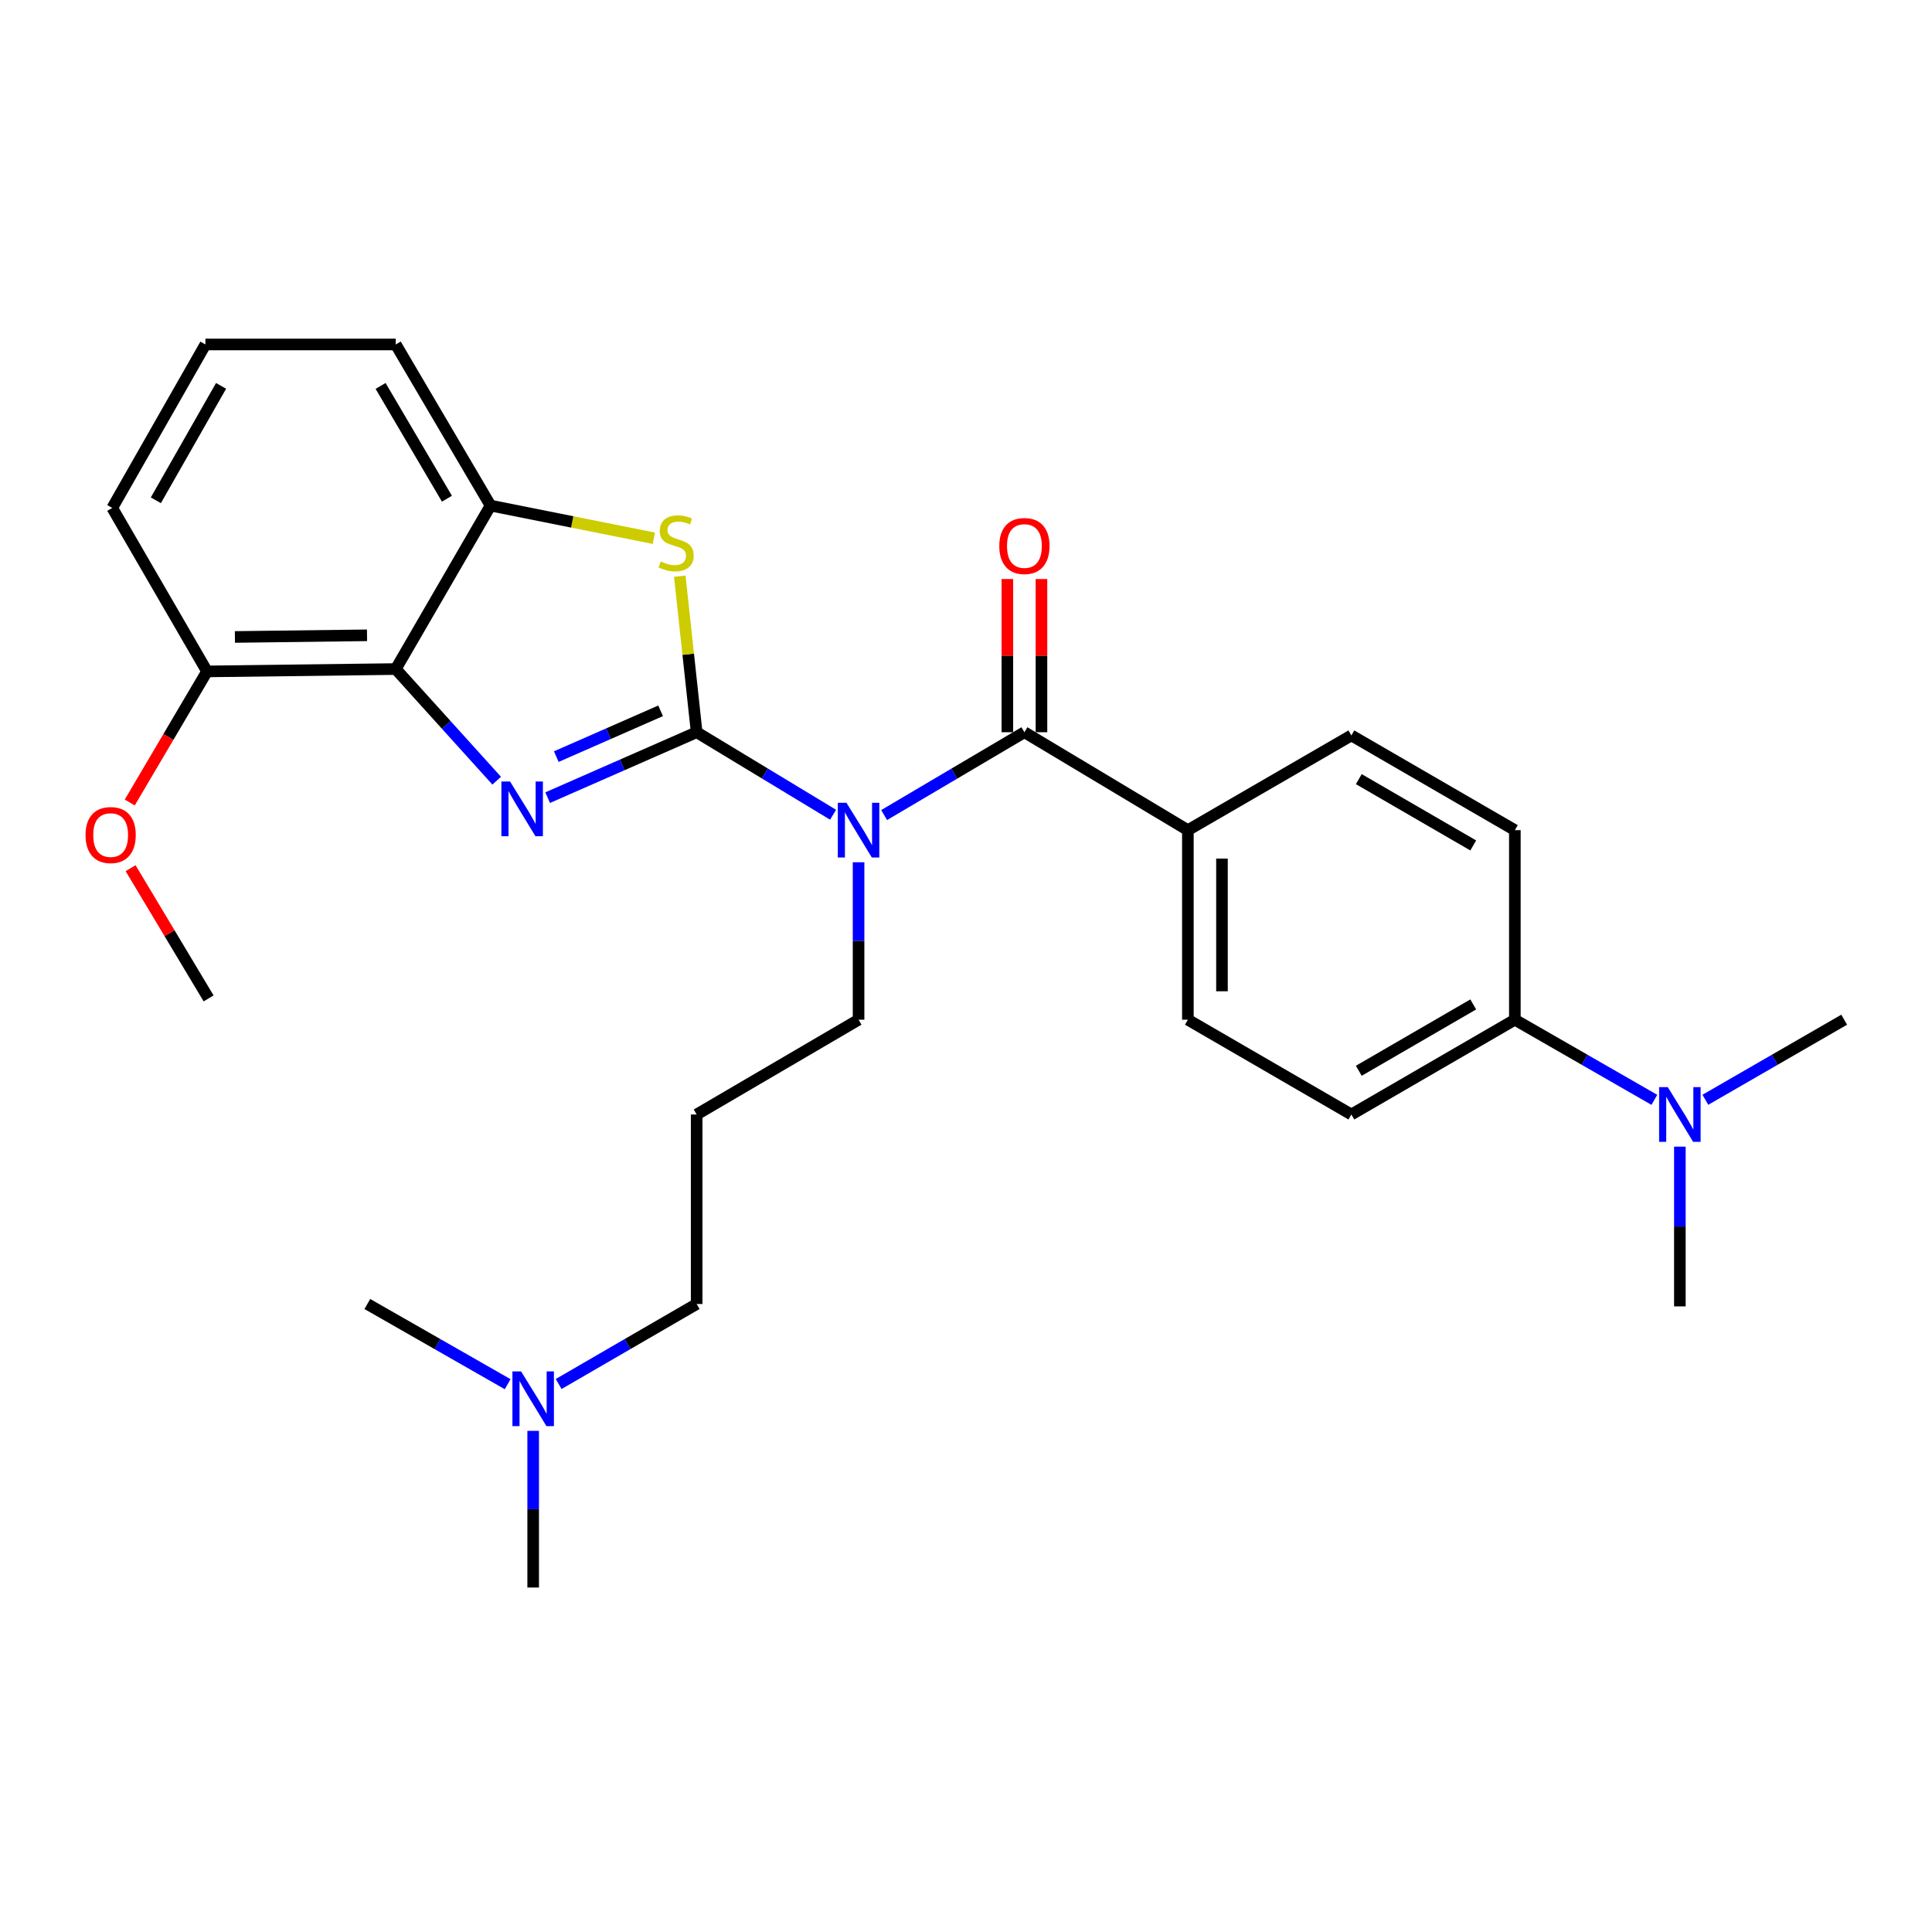 <?xml version='1.0' encoding='iso-8859-1'?>
<svg version='1.1' baseProfile='full'
              xmlns='http://www.w3.org/2000/svg'
                      xmlns:rdkit='http://www.rdkit.org/xml'
                      xmlns:xlink='http://www.w3.org/1999/xlink'
                  xml:space='preserve'
width='1000px' height='1000px' viewBox='0 0 1000 1000'>
<!-- END OF HEADER -->
<rect style='opacity:1.0;fill:#FFFFFF;stroke:none' width='1000' height='1000' x='0' y='0'> </rect>
<path class='bond-0' d='M 360.588,378.997 L 322.03,395.928' style='fill:none;fill-rule:evenodd;stroke:#000000;stroke-width:6px;stroke-linecap:butt;stroke-linejoin:miter;stroke-opacity:1' />
<path class='bond-0' d='M 322.03,395.928 L 283.471,412.859' style='fill:none;fill-rule:evenodd;stroke:#0000FF;stroke-width:6px;stroke-linecap:butt;stroke-linejoin:miter;stroke-opacity:1' />
<path class='bond-0' d='M 341.925,367.916 L 314.934,379.768' style='fill:none;fill-rule:evenodd;stroke:#000000;stroke-width:6px;stroke-linecap:butt;stroke-linejoin:miter;stroke-opacity:1' />
<path class='bond-0' d='M 314.934,379.768 L 287.943,391.62' style='fill:none;fill-rule:evenodd;stroke:#0000FF;stroke-width:6px;stroke-linecap:butt;stroke-linejoin:miter;stroke-opacity:1' />
<path class='bond-1' d='M 360.588,378.997 L 395.896,400.354' style='fill:none;fill-rule:evenodd;stroke:#000000;stroke-width:6px;stroke-linecap:butt;stroke-linejoin:miter;stroke-opacity:1' />
<path class='bond-1' d='M 395.896,400.354 L 431.203,421.711' style='fill:none;fill-rule:evenodd;stroke:#0000FF;stroke-width:6px;stroke-linecap:butt;stroke-linejoin:miter;stroke-opacity:1' />
<path class='bond-2' d='M 360.588,378.997 L 356.218,338.62' style='fill:none;fill-rule:evenodd;stroke:#000000;stroke-width:6px;stroke-linecap:butt;stroke-linejoin:miter;stroke-opacity:1' />
<path class='bond-2' d='M 356.218,338.62 L 351.847,298.244' style='fill:none;fill-rule:evenodd;stroke:#CCCC00;stroke-width:6px;stroke-linecap:butt;stroke-linejoin:miter;stroke-opacity:1' />
<path class='bond-3' d='M 257.086,404.081 L 230.966,375.189' style='fill:none;fill-rule:evenodd;stroke:#0000FF;stroke-width:6px;stroke-linecap:butt;stroke-linejoin:miter;stroke-opacity:1' />
<path class='bond-3' d='M 230.966,375.189 L 204.846,346.297' style='fill:none;fill-rule:evenodd;stroke:#000000;stroke-width:6px;stroke-linecap:butt;stroke-linejoin:miter;stroke-opacity:1' />
<path class='bond-4' d='M 457.624,421.874 L 493.929,400.435' style='fill:none;fill-rule:evenodd;stroke:#0000FF;stroke-width:6px;stroke-linecap:butt;stroke-linejoin:miter;stroke-opacity:1' />
<path class='bond-4' d='M 493.929,400.435 L 530.234,378.997' style='fill:none;fill-rule:evenodd;stroke:#000000;stroke-width:6px;stroke-linecap:butt;stroke-linejoin:miter;stroke-opacity:1' />
<path class='bond-15' d='M 444.392,446.301 L 444.392,487.049' style='fill:none;fill-rule:evenodd;stroke:#0000FF;stroke-width:6px;stroke-linecap:butt;stroke-linejoin:miter;stroke-opacity:1' />
<path class='bond-15' d='M 444.392,487.049 L 444.392,527.797' style='fill:none;fill-rule:evenodd;stroke:#000000;stroke-width:6px;stroke-linecap:butt;stroke-linejoin:miter;stroke-opacity:1' />
<path class='bond-5' d='M 338.44,278.592 L 296.17,270.141' style='fill:none;fill-rule:evenodd;stroke:#CCCC00;stroke-width:6px;stroke-linecap:butt;stroke-linejoin:miter;stroke-opacity:1' />
<path class='bond-5' d='M 296.17,270.141 L 253.9,261.69' style='fill:none;fill-rule:evenodd;stroke:#000000;stroke-width:6px;stroke-linecap:butt;stroke-linejoin:miter;stroke-opacity:1' />
<path class='bond-8' d='M 204.846,346.297 L 107.159,347.523' style='fill:none;fill-rule:evenodd;stroke:#000000;stroke-width:6px;stroke-linecap:butt;stroke-linejoin:miter;stroke-opacity:1' />
<path class='bond-8' d='M 189.971,328.833 L 121.59,329.691' style='fill:none;fill-rule:evenodd;stroke:#000000;stroke-width:6px;stroke-linecap:butt;stroke-linejoin:miter;stroke-opacity:1' />
<path class='bond-28' d='M 204.846,346.297 L 253.9,261.69' style='fill:none;fill-rule:evenodd;stroke:#000000;stroke-width:6px;stroke-linecap:butt;stroke-linejoin:miter;stroke-opacity:1' />
<path class='bond-6' d='M 530.234,378.997 L 614.842,429.688' style='fill:none;fill-rule:evenodd;stroke:#000000;stroke-width:6px;stroke-linecap:butt;stroke-linejoin:miter;stroke-opacity:1' />
<path class='bond-7' d='M 539.059,378.997 L 539.059,339.352' style='fill:none;fill-rule:evenodd;stroke:#000000;stroke-width:6px;stroke-linecap:butt;stroke-linejoin:miter;stroke-opacity:1' />
<path class='bond-7' d='M 539.059,339.352 L 539.059,299.707' style='fill:none;fill-rule:evenodd;stroke:#FF0000;stroke-width:6px;stroke-linecap:butt;stroke-linejoin:miter;stroke-opacity:1' />
<path class='bond-7' d='M 521.41,378.997 L 521.41,339.352' style='fill:none;fill-rule:evenodd;stroke:#000000;stroke-width:6px;stroke-linecap:butt;stroke-linejoin:miter;stroke-opacity:1' />
<path class='bond-7' d='M 521.41,339.352 L 521.41,299.707' style='fill:none;fill-rule:evenodd;stroke:#FF0000;stroke-width:6px;stroke-linecap:butt;stroke-linejoin:miter;stroke-opacity:1' />
<path class='bond-19' d='M 253.9,261.69 L 204.846,178.298' style='fill:none;fill-rule:evenodd;stroke:#000000;stroke-width:6px;stroke-linecap:butt;stroke-linejoin:miter;stroke-opacity:1' />
<path class='bond-19' d='M 231.33,258.129 L 196.992,199.755' style='fill:none;fill-rule:evenodd;stroke:#000000;stroke-width:6px;stroke-linecap:butt;stroke-linejoin:miter;stroke-opacity:1' />
<path class='bond-11' d='M 614.842,429.688 L 699.469,380.654' style='fill:none;fill-rule:evenodd;stroke:#000000;stroke-width:6px;stroke-linecap:butt;stroke-linejoin:miter;stroke-opacity:1' />
<path class='bond-12' d='M 614.842,429.688 L 614.842,527.797' style='fill:none;fill-rule:evenodd;stroke:#000000;stroke-width:6px;stroke-linecap:butt;stroke-linejoin:miter;stroke-opacity:1' />
<path class='bond-12' d='M 632.491,444.405 L 632.491,513.081' style='fill:none;fill-rule:evenodd;stroke:#000000;stroke-width:6px;stroke-linecap:butt;stroke-linejoin:miter;stroke-opacity:1' />
<path class='bond-18' d='M 107.159,347.523 L 87.16,381.443' style='fill:none;fill-rule:evenodd;stroke:#000000;stroke-width:6px;stroke-linecap:butt;stroke-linejoin:miter;stroke-opacity:1' />
<path class='bond-18' d='M 87.16,381.443 L 67.161,415.364' style='fill:none;fill-rule:evenodd;stroke:#FF0000;stroke-width:6px;stroke-linecap:butt;stroke-linejoin:miter;stroke-opacity:1' />
<path class='bond-22' d='M 107.159,347.523 L 58.104,262.905' style='fill:none;fill-rule:evenodd;stroke:#000000;stroke-width:6px;stroke-linecap:butt;stroke-linejoin:miter;stroke-opacity:1' />
<path class='bond-9' d='M 784.086,527.797 L 699.469,576.861' style='fill:none;fill-rule:evenodd;stroke:#000000;stroke-width:6px;stroke-linecap:butt;stroke-linejoin:miter;stroke-opacity:1' />
<path class='bond-9' d='M 762.54,519.889 L 703.308,554.234' style='fill:none;fill-rule:evenodd;stroke:#000000;stroke-width:6px;stroke-linecap:butt;stroke-linejoin:miter;stroke-opacity:1' />
<path class='bond-10' d='M 784.086,527.797 L 820.19,548.537' style='fill:none;fill-rule:evenodd;stroke:#000000;stroke-width:6px;stroke-linecap:butt;stroke-linejoin:miter;stroke-opacity:1' />
<path class='bond-10' d='M 820.19,548.537 L 856.294,569.277' style='fill:none;fill-rule:evenodd;stroke:#0000FF;stroke-width:6px;stroke-linecap:butt;stroke-linejoin:miter;stroke-opacity:1' />
<path class='bond-30' d='M 784.086,527.797 L 784.086,429.688' style='fill:none;fill-rule:evenodd;stroke:#000000;stroke-width:6px;stroke-linecap:butt;stroke-linejoin:miter;stroke-opacity:1' />
<path class='bond-23' d='M 869.497,593.504 L 869.497,634.845' style='fill:none;fill-rule:evenodd;stroke:#0000FF;stroke-width:6px;stroke-linecap:butt;stroke-linejoin:miter;stroke-opacity:1' />
<path class='bond-23' d='M 869.497,634.845 L 869.497,676.186' style='fill:none;fill-rule:evenodd;stroke:#000000;stroke-width:6px;stroke-linecap:butt;stroke-linejoin:miter;stroke-opacity:1' />
<path class='bond-24' d='M 882.692,569.249 L 918.619,548.523' style='fill:none;fill-rule:evenodd;stroke:#0000FF;stroke-width:6px;stroke-linecap:butt;stroke-linejoin:miter;stroke-opacity:1' />
<path class='bond-24' d='M 918.619,548.523 L 954.545,527.797' style='fill:none;fill-rule:evenodd;stroke:#000000;stroke-width:6px;stroke-linecap:butt;stroke-linejoin:miter;stroke-opacity:1' />
<path class='bond-13' d='M 699.469,380.654 L 784.086,429.688' style='fill:none;fill-rule:evenodd;stroke:#000000;stroke-width:6px;stroke-linecap:butt;stroke-linejoin:miter;stroke-opacity:1' />
<path class='bond-13' d='M 703.312,403.279 L 762.544,437.603' style='fill:none;fill-rule:evenodd;stroke:#000000;stroke-width:6px;stroke-linecap:butt;stroke-linejoin:miter;stroke-opacity:1' />
<path class='bond-14' d='M 614.842,527.797 L 699.469,576.861' style='fill:none;fill-rule:evenodd;stroke:#000000;stroke-width:6px;stroke-linecap:butt;stroke-linejoin:miter;stroke-opacity:1' />
<path class='bond-16' d='M 444.392,527.797 L 360.588,576.861' style='fill:none;fill-rule:evenodd;stroke:#000000;stroke-width:6px;stroke-linecap:butt;stroke-linejoin:miter;stroke-opacity:1' />
<path class='bond-20' d='M 360.588,576.861 L 360.588,674.951' style='fill:none;fill-rule:evenodd;stroke:#000000;stroke-width:6px;stroke-linecap:butt;stroke-linejoin:miter;stroke-opacity:1' />
<path class='bond-17' d='M 289.156,716.361 L 324.872,695.656' style='fill:none;fill-rule:evenodd;stroke:#0000FF;stroke-width:6px;stroke-linecap:butt;stroke-linejoin:miter;stroke-opacity:1' />
<path class='bond-17' d='M 324.872,695.656 L 360.588,674.951' style='fill:none;fill-rule:evenodd;stroke:#000000;stroke-width:6px;stroke-linecap:butt;stroke-linejoin:miter;stroke-opacity:1' />
<path class='bond-25' d='M 262.759,716.455 L 226.444,695.703' style='fill:none;fill-rule:evenodd;stroke:#0000FF;stroke-width:6px;stroke-linecap:butt;stroke-linejoin:miter;stroke-opacity:1' />
<path class='bond-25' d='M 226.444,695.703 L 190.128,674.951' style='fill:none;fill-rule:evenodd;stroke:#000000;stroke-width:6px;stroke-linecap:butt;stroke-linejoin:miter;stroke-opacity:1' />
<path class='bond-26' d='M 275.971,740.607 L 275.971,781.155' style='fill:none;fill-rule:evenodd;stroke:#0000FF;stroke-width:6px;stroke-linecap:butt;stroke-linejoin:miter;stroke-opacity:1' />
<path class='bond-26' d='M 275.971,781.155 L 275.971,821.702' style='fill:none;fill-rule:evenodd;stroke:#000000;stroke-width:6px;stroke-linecap:butt;stroke-linejoin:miter;stroke-opacity:1' />
<path class='bond-27' d='M 67.591,449.366 L 87.782,483.066' style='fill:none;fill-rule:evenodd;stroke:#FF0000;stroke-width:6px;stroke-linecap:butt;stroke-linejoin:miter;stroke-opacity:1' />
<path class='bond-27' d='M 87.782,483.066 L 107.972,516.767' style='fill:none;fill-rule:evenodd;stroke:#000000;stroke-width:6px;stroke-linecap:butt;stroke-linejoin:miter;stroke-opacity:1' />
<path class='bond-21' d='M 204.846,178.298 L 106.325,178.298' style='fill:none;fill-rule:evenodd;stroke:#000000;stroke-width:6px;stroke-linecap:butt;stroke-linejoin:miter;stroke-opacity:1' />
<path class='bond-29' d='M 106.325,178.298 L 58.104,262.905' style='fill:none;fill-rule:evenodd;stroke:#000000;stroke-width:6px;stroke-linecap:butt;stroke-linejoin:miter;stroke-opacity:1' />
<path class='bond-29' d='M 114.425,199.728 L 80.671,258.953' style='fill:none;fill-rule:evenodd;stroke:#000000;stroke-width:6px;stroke-linecap:butt;stroke-linejoin:miter;stroke-opacity:1' />
<path  class='atom-1' d='M 264.005 404.498
L 273.285 419.498
Q 274.205 420.978, 275.685 423.658
Q 277.165 426.338, 277.245 426.498
L 277.245 404.498
L 281.005 404.498
L 281.005 432.818
L 277.125 432.818
L 267.165 416.418
Q 266.005 414.498, 264.765 412.298
Q 263.565 410.098, 263.205 409.418
L 263.205 432.818
L 259.525 432.818
L 259.525 404.498
L 264.005 404.498
' fill='#0000FF'/>
<path  class='atom-2' d='M 438.132 415.528
L 447.412 430.528
Q 448.332 432.008, 449.812 434.688
Q 451.292 437.368, 451.372 437.528
L 451.372 415.528
L 455.132 415.528
L 455.132 443.848
L 451.252 443.848
L 441.292 427.448
Q 440.132 425.528, 438.892 423.328
Q 437.692 421.128, 437.332 420.448
L 437.332 443.848
L 433.652 443.848
L 433.652 415.528
L 438.132 415.528
' fill='#0000FF'/>
<path  class='atom-3' d='M 341.969 290.618
Q 342.289 290.738, 343.609 291.298
Q 344.929 291.858, 346.369 292.218
Q 347.849 292.538, 349.289 292.538
Q 351.969 292.538, 353.529 291.258
Q 355.089 289.938, 355.089 287.658
Q 355.089 286.098, 354.289 285.138
Q 353.529 284.178, 352.329 283.658
Q 351.129 283.138, 349.129 282.538
Q 346.609 281.778, 345.089 281.058
Q 343.609 280.338, 342.529 278.818
Q 341.489 277.298, 341.489 274.738
Q 341.489 271.178, 343.889 268.978
Q 346.329 266.778, 351.129 266.778
Q 354.409 266.778, 358.129 268.338
L 357.209 271.418
Q 353.809 270.018, 351.249 270.018
Q 348.489 270.018, 346.969 271.178
Q 345.449 272.298, 345.489 274.258
Q 345.489 275.778, 346.249 276.698
Q 347.049 277.618, 348.169 278.138
Q 349.329 278.658, 351.249 279.258
Q 353.809 280.058, 355.329 280.858
Q 356.849 281.658, 357.929 283.298
Q 359.049 284.898, 359.049 287.658
Q 359.049 291.578, 356.409 293.698
Q 353.809 295.778, 349.449 295.778
Q 346.929 295.778, 345.009 295.218
Q 343.129 294.698, 340.889 293.778
L 341.969 290.618
' fill='#CCCC00'/>
<path  class='atom-8' d='M 517.234 282.615
Q 517.234 275.815, 520.594 272.015
Q 523.954 268.215, 530.234 268.215
Q 536.514 268.215, 539.874 272.015
Q 543.234 275.815, 543.234 282.615
Q 543.234 289.495, 539.834 293.415
Q 536.434 297.295, 530.234 297.295
Q 523.994 297.295, 520.594 293.415
Q 517.234 289.535, 517.234 282.615
M 530.234 294.095
Q 534.554 294.095, 536.874 291.215
Q 539.234 288.295, 539.234 282.615
Q 539.234 277.055, 536.874 274.255
Q 534.554 271.415, 530.234 271.415
Q 525.914 271.415, 523.554 274.215
Q 521.234 277.015, 521.234 282.615
Q 521.234 288.335, 523.554 291.215
Q 525.914 294.095, 530.234 294.095
' fill='#FF0000'/>
<path  class='atom-11' d='M 863.237 562.701
L 872.517 577.701
Q 873.437 579.181, 874.917 581.861
Q 876.397 584.541, 876.477 584.701
L 876.477 562.701
L 880.237 562.701
L 880.237 591.021
L 876.357 591.021
L 866.397 574.621
Q 865.237 572.701, 863.997 570.501
Q 862.797 568.301, 862.437 567.621
L 862.437 591.021
L 858.757 591.021
L 858.757 562.701
L 863.237 562.701
' fill='#0000FF'/>
<path  class='atom-18' d='M 269.711 709.845
L 278.991 724.845
Q 279.911 726.325, 281.391 729.005
Q 282.871 731.685, 282.951 731.845
L 282.951 709.845
L 286.711 709.845
L 286.711 738.165
L 282.831 738.165
L 272.871 721.765
Q 271.711 719.845, 270.471 717.645
Q 269.271 715.445, 268.911 714.765
L 268.911 738.165
L 265.231 738.165
L 265.231 709.845
L 269.711 709.845
' fill='#0000FF'/>
<path  class='atom-19' d='M 44.271 432.22
Q 44.271 425.42, 47.631 421.62
Q 50.991 417.82, 57.271 417.82
Q 63.551 417.82, 66.911 421.62
Q 70.271 425.42, 70.271 432.22
Q 70.271 439.1, 66.871 443.02
Q 63.471 446.9, 57.271 446.9
Q 51.031 446.9, 47.631 443.02
Q 44.271 439.14, 44.271 432.22
M 57.271 443.7
Q 61.591 443.7, 63.911 440.82
Q 66.271 437.9, 66.271 432.22
Q 66.271 426.66, 63.911 423.86
Q 61.591 421.02, 57.271 421.02
Q 52.951 421.02, 50.591 423.82
Q 48.271 426.62, 48.271 432.22
Q 48.271 437.94, 50.591 440.82
Q 52.951 443.7, 57.271 443.7
' fill='#FF0000'/>
</svg>
